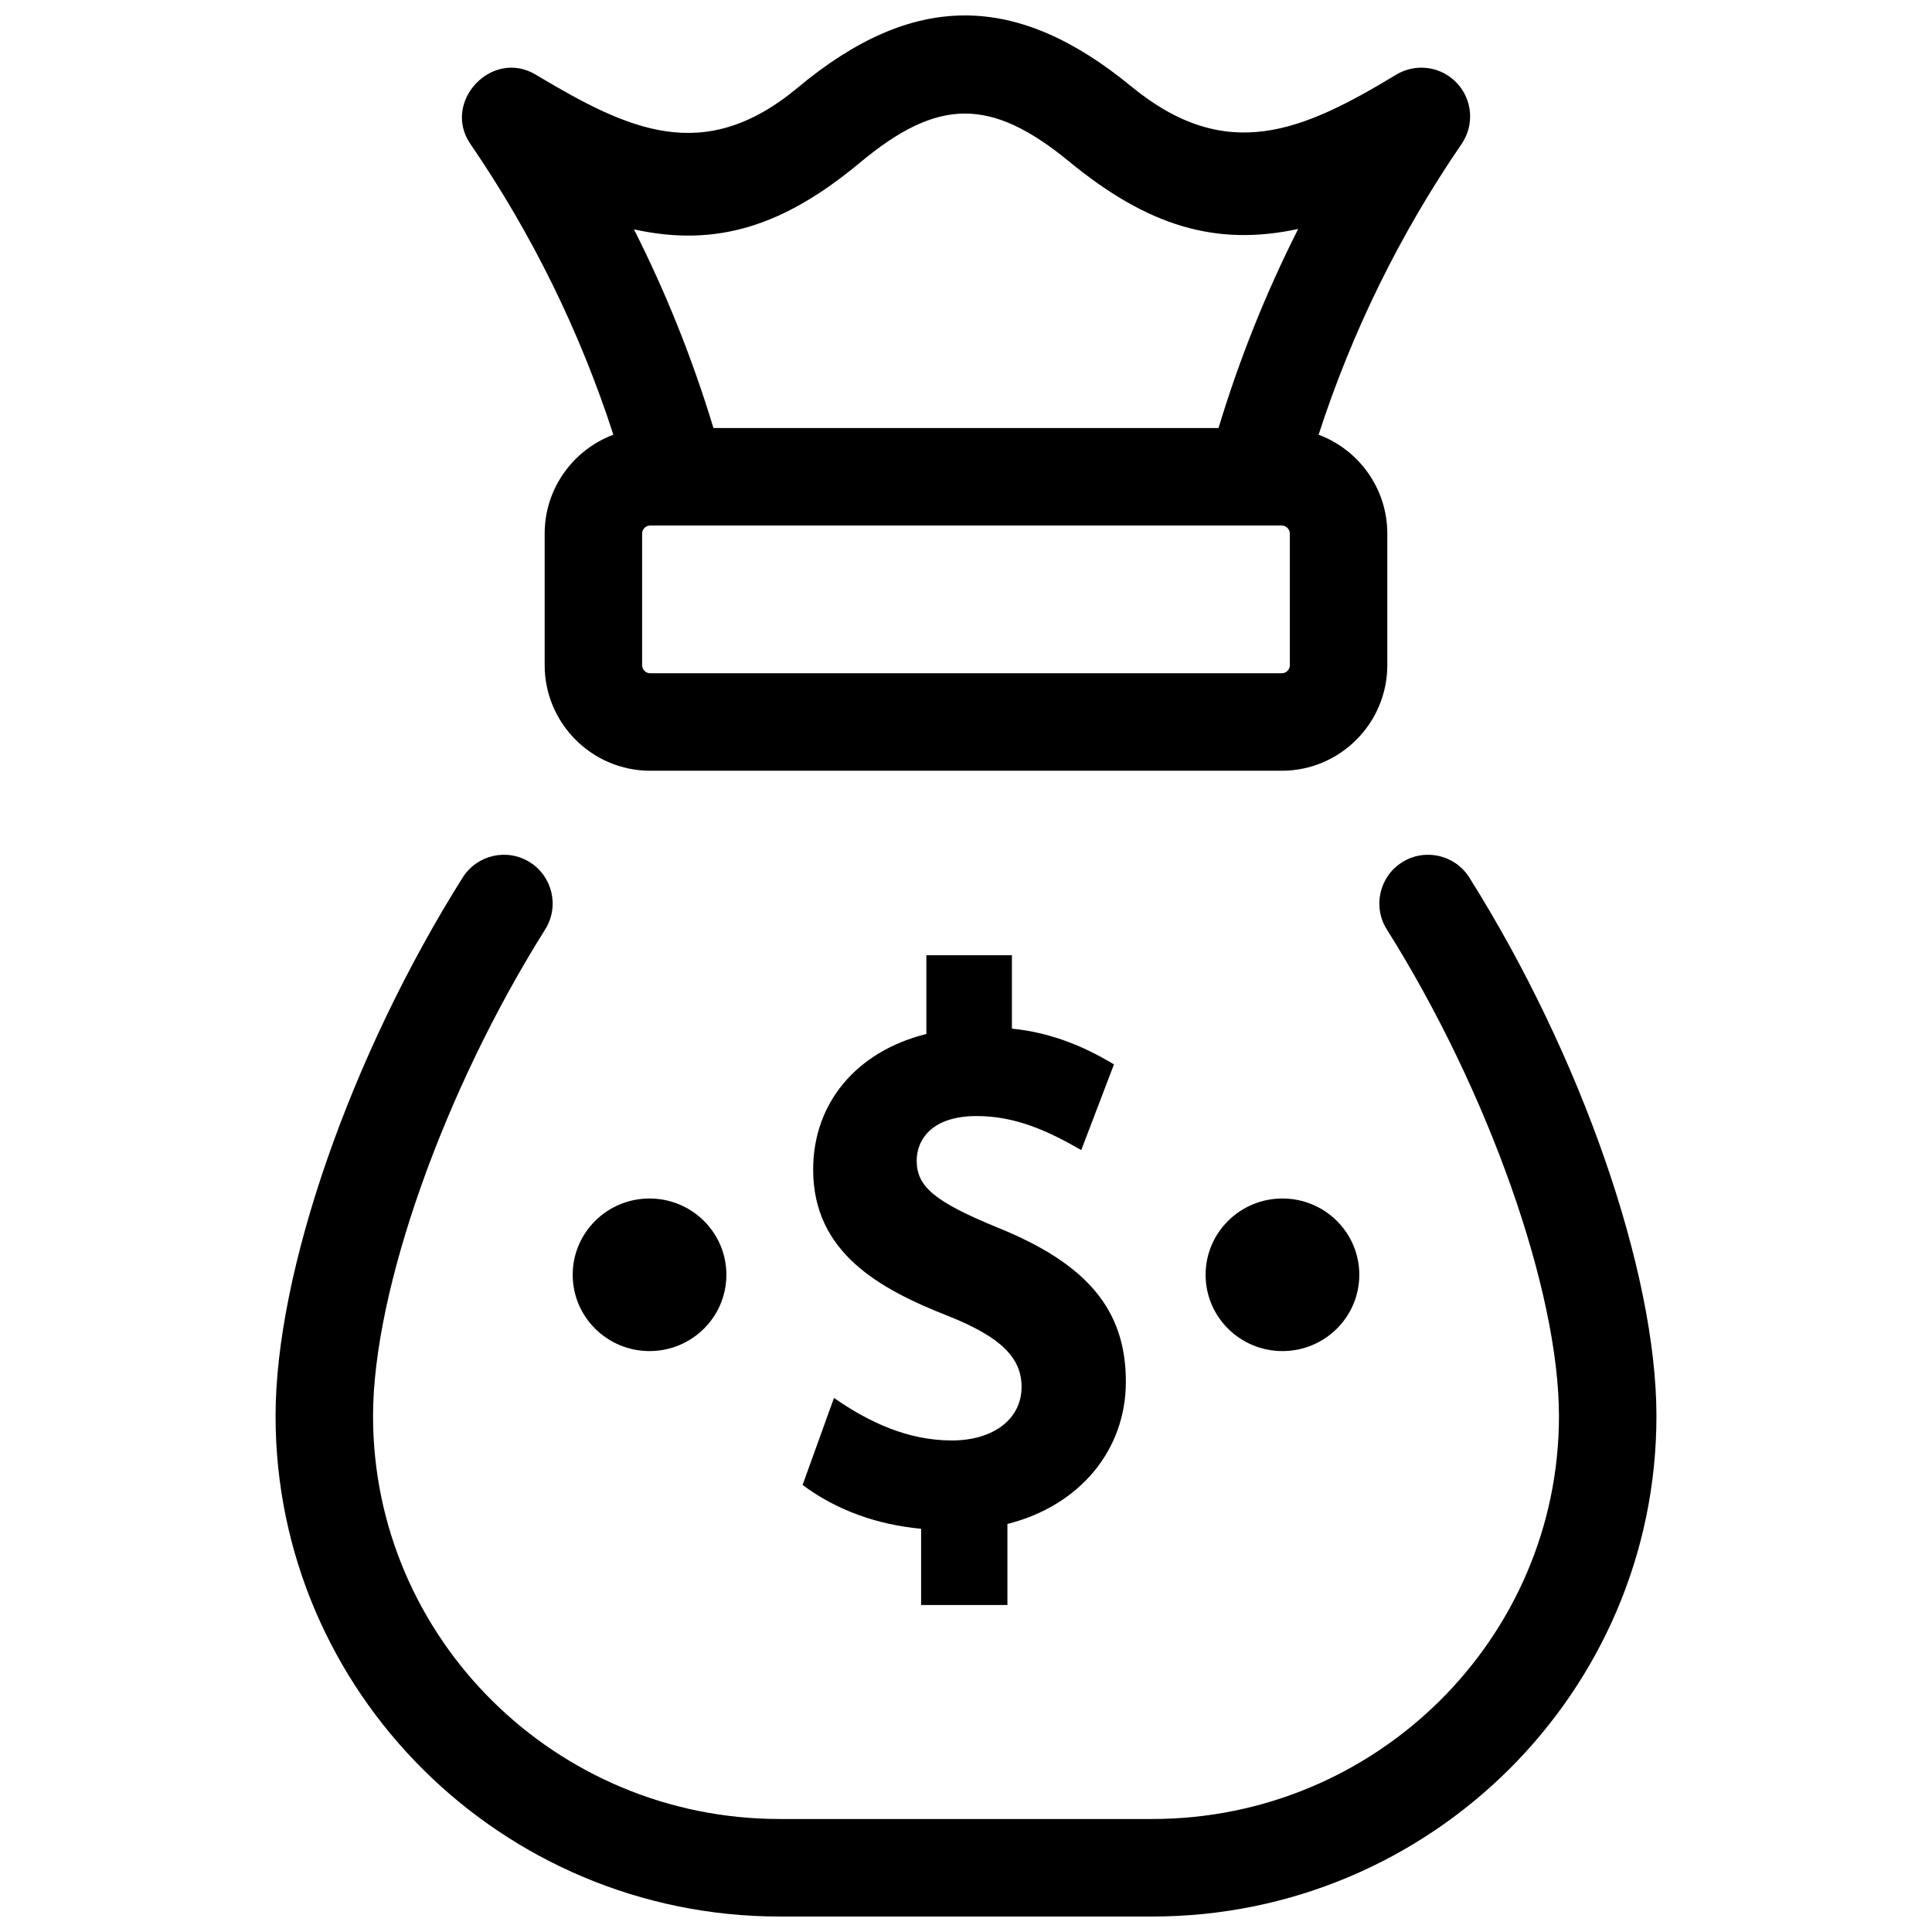 <?xml version="1.0" encoding="UTF-8"?>
<!-- Uploaded to: SVG Repo, www.svgrepo.com, Generator: SVG Repo Mixer Tools -->
<svg width="800px" height="800px" version="1.1" viewBox="144 144 512 512" xmlns="http://www.w3.org/2000/svg">
 <defs>
  <clipPath id="b">
   <path d="m217 370h366v281.9h-366z"/>
  </clipPath>
  <clipPath id="a">
   <path d="m266 148.09h268v200.91h-268z"/>
  </clipPath>
 </defs>
 <g clip-path="url(#b)">
  <path d="m449.37 651.9h-98.742c-73.668 0-133.6-59.5-133.6-132.64 0-38.211 19.926-95.555 49.586-142.7 3.797-6.035 11.773-7.852 17.809-4.055s7.852 11.773 4.055 17.809c-26.859 42.691-45.617 95.711-45.617 128.94 0 58.891 48.344 106.8 107.77 106.8h98.742c59.422 0 107.77-47.914 107.77-106.8 0-33.227-18.758-86.25-45.617-128.94-3.797-6.035-1.984-14.012 4.055-17.809 6.039-3.797 14.012-1.984 17.809 4.055 29.656 47.141 49.586 104.48 49.586 142.7 0.004 73.137-59.93 132.64-133.6 132.64z"/>
 </g>
 <g clip-path="url(#a)">
  <path d="m530.07 165.98c-4.172-4.418-10.863-5.328-16.066-2.188-24.723 14.93-44.883 23.906-70.215 3.102-30.645-25.172-57.898-25.074-88.371 0.324-25.035 20.859-45.062 11.133-69.48-3.457-11.59-6.926-24.91 7.246-17.281 18.387 16.328 23.836 29.023 49.703 37.895 77.051-10.625 3.973-18.211 14.227-18.211 26.219v34.852c0 15.43 12.551 27.984 27.984 27.984h167.34c15.43 0 27.984-12.551 27.984-27.984l0.004-34.852c0-11.992-7.586-22.246-18.211-26.219 8.867-27.348 21.566-53.215 37.895-77.051 3.434-5.016 2.906-11.746-1.27-16.168zm-158.12 21.082c20.672-17.227 34.66-17.277 55.441-0.207 20.664 16.973 38.723 22.559 60.645 17.82-8.562 16.914-15.609 34.543-21.117 52.758l-133.85 0.004c-5.496-18.176-12.527-35.773-21.062-52.652 21.75 4.785 39.582-0.758 59.941-17.723zm113.87 133.21c0 1.188-0.965 2.152-2.152 2.152h-167.35c-1.188 0-2.152-0.965-2.152-2.152v-34.852c0-1.188 0.965-2.152 2.152-2.152h167.34c1.188 0 2.152 0.965 2.152 2.152z"/>
 </g>
 <path d="m408.37 469.32c-16.629-6.832-21.434-10.809-21.434-17.734 0-5.715 4.172-11.82 15.883-11.82 10.406 0 18.98 3.996 27.727 9.016l8.664-22.707c-8.398-5.07-17.184-8.492-27.043-9.473v-19.461h-22.672v20.875c-18.531 4.609-30 18.309-30 35.938 0 21.852 17.316 31.605 36.012 38.887 13.648 5.492 19.219 10.914 19.219 18.707 0 8.484-7.422 14.188-18.465 14.188-11.641 0-21.918-4.777-31.246-11.27l-8.324 23.066c9.191 6.844 19.992 10.543 31.414 11.609v20.203h22.871v-21.477c19.102-4.809 31.391-19.52 31.391-37.703 0-18.984-10.168-31.199-33.996-40.844z"/>
 <path d="m504.23 481.83c0 11.168-9.121 20.219-20.367 20.219-11.25 0-20.367-9.051-20.367-20.219 0-11.164 9.117-20.215 20.367-20.215 11.246 0 20.367 9.051 20.367 20.215"/>
 <path d="m336.5 481.83c0 11.168-9.117 20.219-20.367 20.219-11.246 0-20.363-9.051-20.363-20.219 0-11.164 9.117-20.215 20.363-20.215 11.25 0 20.367 9.051 20.367 20.215"/>
</svg>